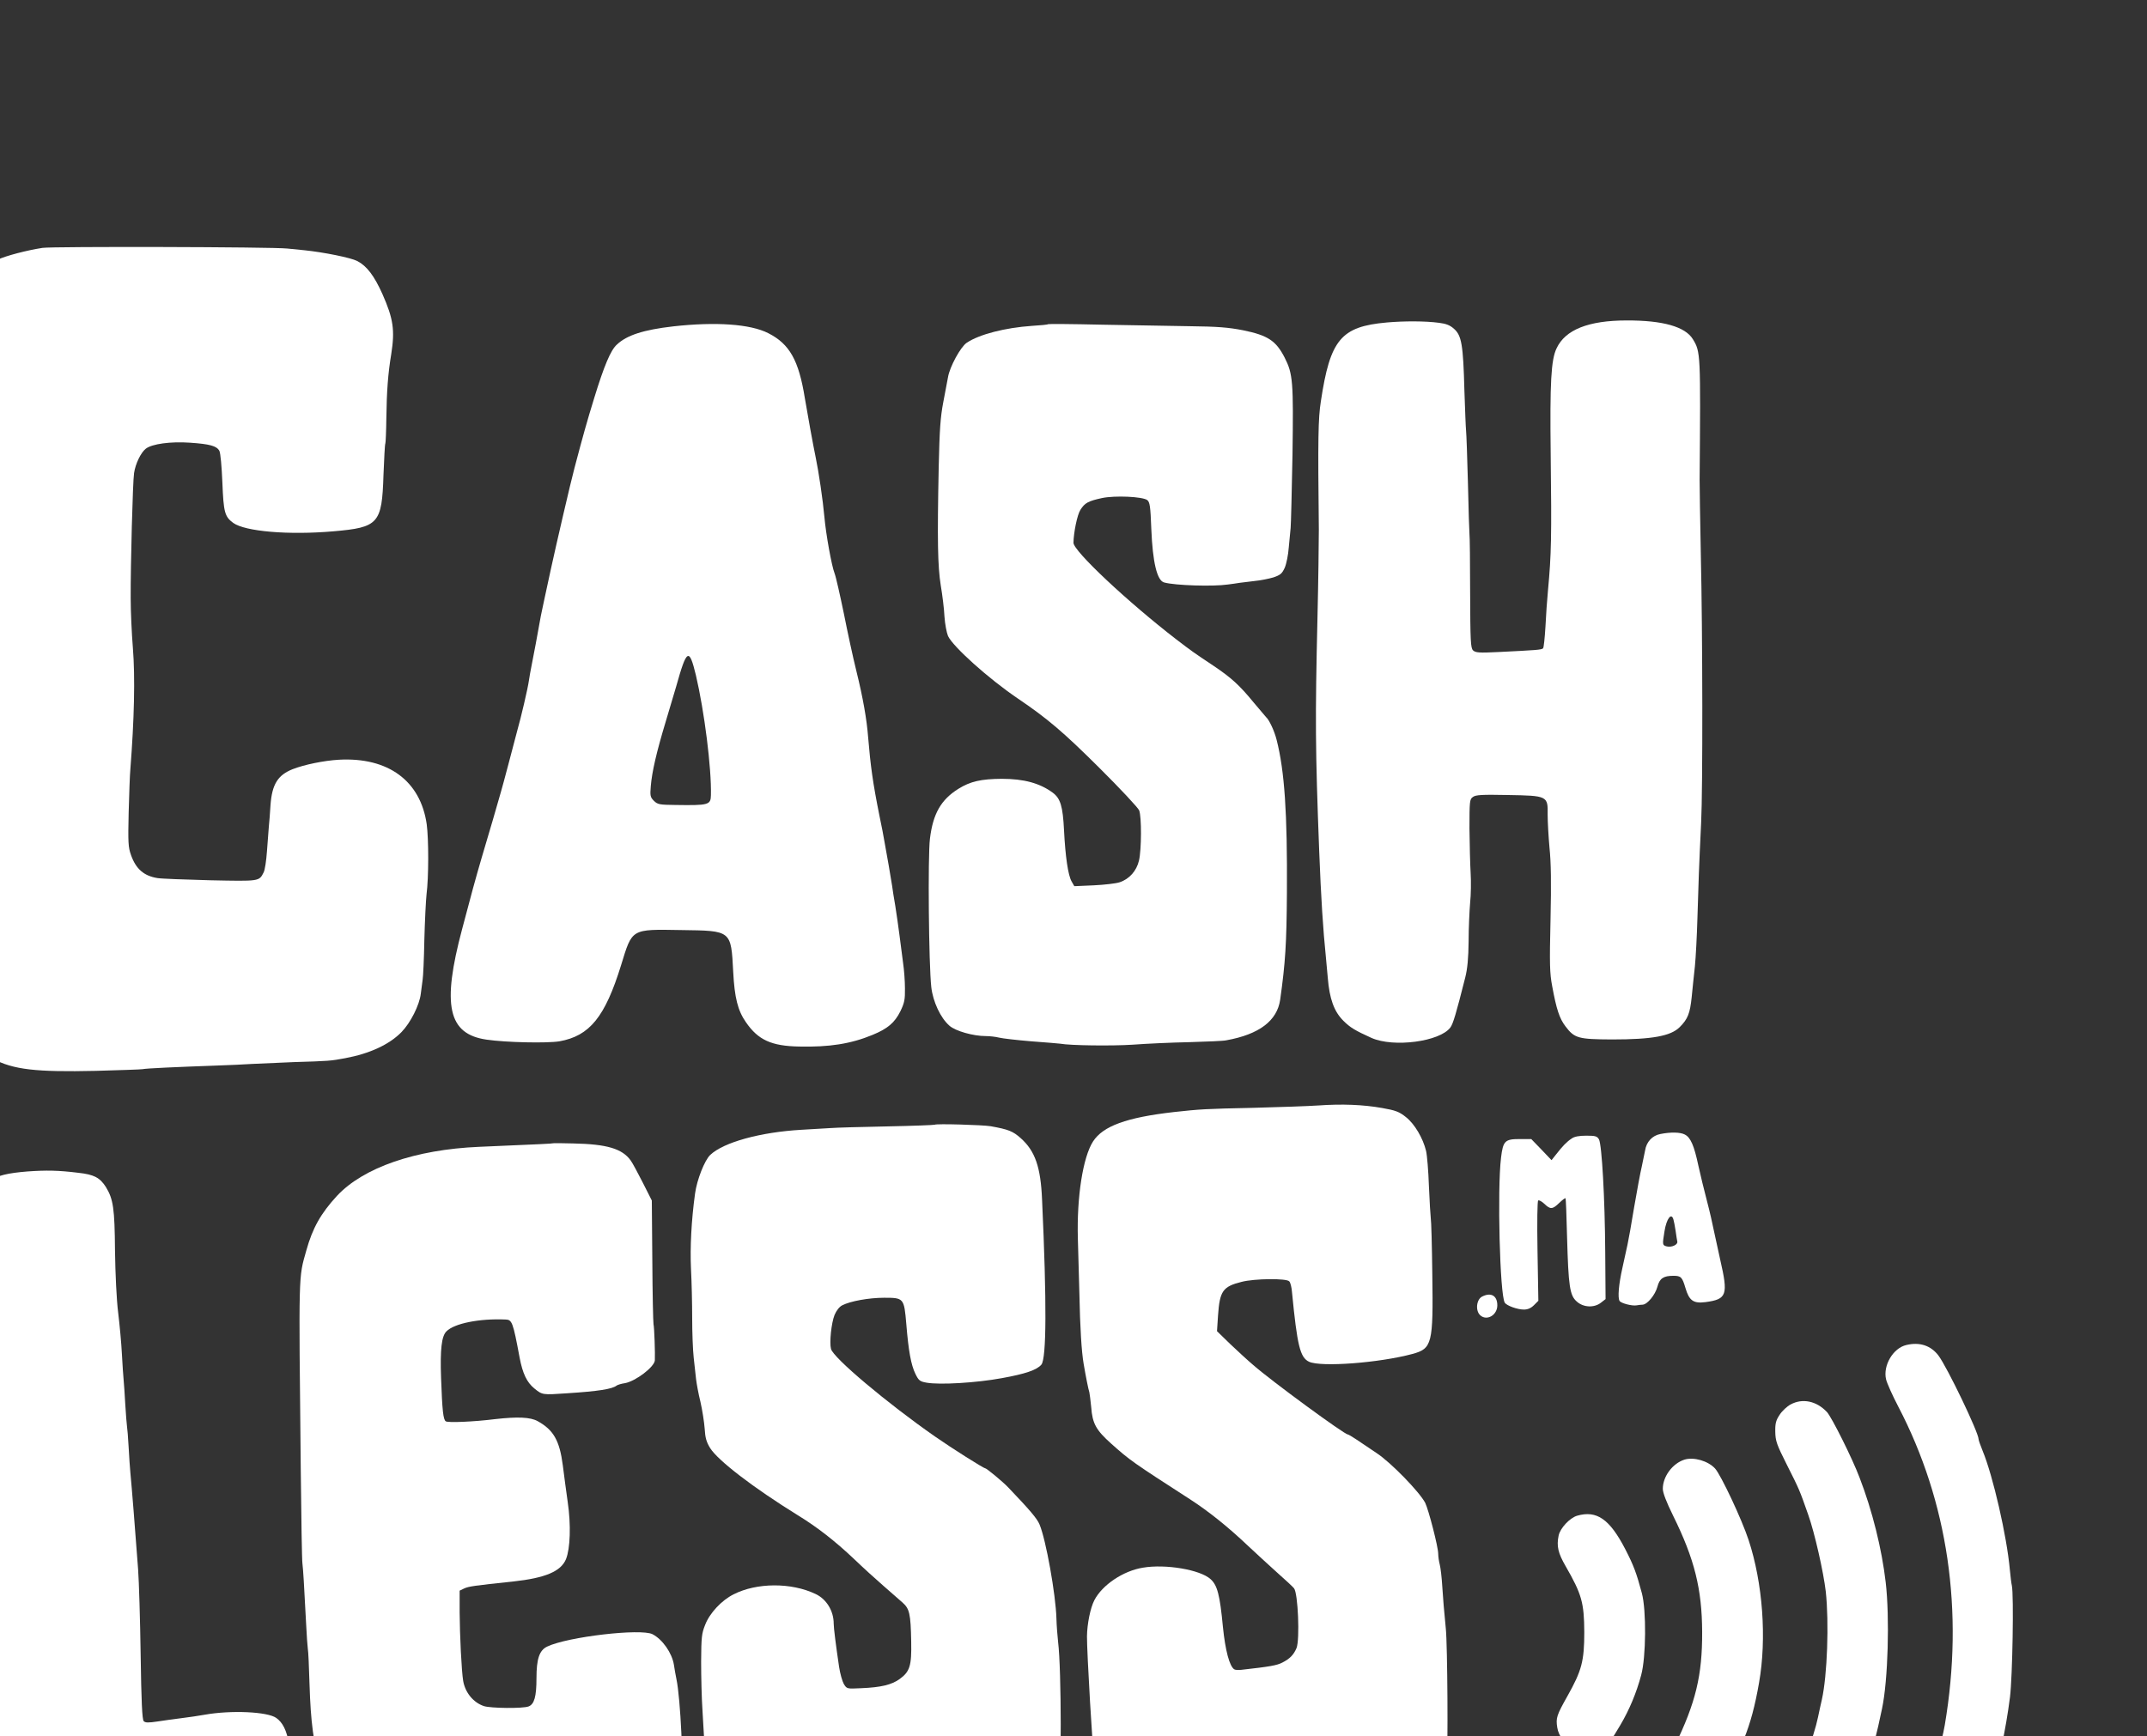 <?xml version="1.0" encoding="UTF-8" standalone="no"?>
<svg
   version="1.0"
   width="89"
   height="72"
   viewBox="0 0 66.75 54"
   preserveAspectRatio="xMidYMid"
   id="svg15"
   sodipodi:docname="tenant_logo_image-_5_-_1_-_1_white.svg"
   inkscape:version="1.3 (0e150ed, 2023-07-21)"
   xmlns:inkscape="http://www.inkscape.org/namespaces/inkscape"
   xmlns:sodipodi="http://sodipodi.sourceforge.net/DTD/sodipodi-0.dtd"
   xmlns="http://www.w3.org/2000/svg"
   xmlns:svg="http://www.w3.org/2000/svg">
  <rect x="0" y="0" width="66.75" height="54" fill="#333333" stroke="none"/>
  <defs
     id="defs15" />
  <sodipodi:namedview
     id="namedview15"
     pagecolor="#ffffff"
     bordercolor="#999999"
     borderopacity="1"
     inkscape:showpageshadow="0"
     inkscape:pageopacity="0"
     inkscape:pagecheckerboard="0"
     inkscape:deskcolor="#d1d1d1"
     inkscape:document-units="pt"
     inkscape:zoom="2.5197448"
     inkscape:cx="100.20856"
     inkscape:cy="67.268718"
     inkscape:window-width="1728"
     inkscape:window-height="770"
     inkscape:window-x="0"
     inkscape:window-y="38"
     inkscape:window-maximized="0"
     inkscape:current-layer="svg15" />
  <g
     transform="matrix(0.007,0,0,-0.007,-47.761,218.201)"
     fill="#000000"
     stroke="none"
     id="g15"
     style="fill:#ffffff">
    <path
       d="m 7011.978,30070.341 c -69,-10.501 -163.5,-35.25 -199.5,-52.501 -90,-42.749 -159.75,-107.249 -191.25,-174.749 -21.75,-48 -42.75,-154.5 -37.5,-191.25 1.5,-15 5.25,-63.75 8.25,-109.5 2.25,-45 6,-92.25 7.5,-105 1.5,-12 5.25,-54.75 7.5,-93.75 3,-39 6,-79.5 8.25,-90 5.25,-35.249 13.5,-431.25 13.5,-660 -0.75,-125.999 -3.75,-405.749 -6.75,-622.499 -10.5,-637.5 -7.5,-1138.5 7.5,-1252.5 2.25,-14.249 5.25,-39 7.5,-55.5 10.5,-77.25 68.25,-150 153.75,-195 91.5,-48.75 192,-60 458.25,-54 105.75,3 198.75,6.001 207,7.501 15.75,3.749 154.5,9.75 321,15.749 62.25,2.251 136.5,5.251 165,7.5 29.25,1.5 113.25,5.25 187.5,8.25 153,4.5 162.75,5.25 226.5,17.25 108.75,20.25 195,60 249.75,115.5 40.5,41.25 80.25,120 86.25,171 3,22.5 6.75,51 8.25,63 2.25,12.75 6,91.5 7.5,176.25 2.25,84.75 6.75,175.5 9.75,202.499 9.75,74.25 9.75,244.501 0.75,311.251 -27.75,192.749 -171,298.5 -390,286.499 -66,-3.749 -153.75,-21.749 -205.5,-42 -66,-26.249 -91.5,-67.499 -98.25,-158.999 -2.25,-34.5 -5.25,-78 -7.5,-96.75 -1.5,-18.75 -5.25,-67.501 -8.25,-108.75 -3,-41.25 -9,-84 -15,-94.5 -20.25,-39.75 -17.25,-39 -237.75,-34.5 -112.5,3 -217.5,6.75 -234,9.75 -60,9.75 -95.25,40.5 -117,102 -12.75,35.25 -13.5,56.999 -10.5,189.75 2.25,82.5 5.25,168.75 7.5,191.25 17.25,221.999 21.75,409.499 11.25,539.25 -5.25,63.749 -9.75,163.499 -9.75,221.25 -0.75,142.499 9,518.249 15,555.75 6,41.249 30,90.749 51.75,107.999 27,21.75 111,33 196.5,27 87.75,-6 118.5,-14.25 130.5,-36 5.25,-9.75 10.5,-69.75 13.5,-141.75 5.25,-132 10.5,-150.75 48,-178.499 52.5,-38.251 246,-54.751 444.75,-37.501 201,17.25 216,33.75 222.75,250.501 3,73.499 6,136.499 8.25,139.499 1.5,2.25 3.75,53.25 4.5,113.25 1.5,118.5 7.5,198.75 21.75,284.25 16.5,105.75 9.75,155.999 -39,266.25 -36.75,81.749 -69,124.5 -111.75,147 -29.25,15 -148.5,39 -235.5,47.999 -24.75,2.251 -58.5,6.001 -75,7.501 -66,7.5 -1044.75,9.75 -1087.499,3 z"
       id="path1"
       style="stroke-width:0.75;fill:#ffffff" />
    <path
       d="m 12981.976,29738.841 c -203.25,-18 -251.25,-75.75 -292.5,-350.25 -12,-76.5 -13.5,-162 -9.001,-570 0,-55.5 -2.249,-231 -5.999,-389.999 -10.5,-451.501 -9.75,-583.5 7.499,-1035 8.25,-212.25 17.251,-351.75 30.001,-476.25 1.5,-16.5 5.25,-57 8.25,-90 7.5,-93 27.75,-149.25 69,-190.5 30.75,-30.75 52.5,-43.5 125.249,-76.5 98.251,-43.5 303.75,-16.5 350.251,46.5 11.999,16.5 24.749,58.5 66,222 9.75,38.25 14.25,86.25 14.999,161.25 0,59.25 3.75,135.75 6.75,171 3.751,35.25 4.5,94.5 2.251,131.249 -2.251,37.501 -4.5,126 -5.251,197.251 0,121.5 0.751,131.25 15.001,141 11.999,9.75 40.5,11.25 153.75,8.999 177.749,-2.999 179.999,-3.749 178.499,-86.999 0,-32.25 3.751,-98.25 8.251,-147.75 6.75,-64.5 8.25,-155.25 4.499,-318.75 -4.499,-197.25 -3.75,-237.75 7.5,-296.25 18.751,-102 32.25,-143.25 59.251,-178.5 39.749,-52.5 56.249,-57 206.249,-57.75 179.25,0 261,15.001 300.75,54.75 36,36 45.75,60.75 53.25,133.5 3.75,36.751 9.75,98.25 14.25,136.5 3.751,37.5 9,135 11.25,215.249 4.5,152.251 6.75,223.501 16.5,423.751 7.5,148.5 6.751,837.749 -1.5,1195.5 -2.999,147 -5.25,294 -5.25,326.999 4.5,561.75 4.5,568.5 -29.999,624.75 -33.751,55.5 -133.501,84 -294.751,83.25 -168.749,0 -272.249,-41.25 -310.5,-123.75 -24.749,-51 -30,-153 -26.249,-468 4.5,-375 3,-446.25 -12.001,-607.5 -3.75,-39 -8.999,-111.749 -11.25,-161.25 -2.999,-49.499 -7.499,-92.999 -10.499,-95.999 -6.75,-6.75 -29.25,-8.25 -196.501,-16.5 -89.249,-4.5 -103.5,-3 -114.75,7.499 -10.499,11.25 -11.999,40.5 -12.75,257.25 0,135 -1.5,252 -3,260.251 -0.749,8.25 -4.499,109.499 -6.75,224.999 -3,115.5 -6.75,220.5 -8.25,232.5 -1.5,12.75 -4.5,93.75 -7.499,180 -5.251,203.25 -12.75,243.75 -45.751,273 -18,16.5 -35.999,23.249 -66.749,27 -60.751,8.25 -155.25,8.25 -232.5,1.5 z"
       id="path2"
       style="stroke-width:0.75;fill:#ffffff" />
    <path
       d="m 9813.227,29721.591 c -131.25,-15 -206.25,-39 -250.5,-81 -27.75,-24.75 -57,-95.25 -100.5,-237 -33.75,-109.5 -49.5,-166.5 -87.75,-311.249 -15.75,-57.751 -83.25,-349.501 -105,-450.001 -10.5,-49.5 -24,-111.75 -30,-138.75 -6,-27 -12,-56.999 -14.25,-67.5 -10.5,-60.749 -36,-196.499 -42,-225 -3.75,-18.749 -9,-47.249 -11.25,-63.749 -4.5,-33.001 -35.25,-165 -52.5,-225.001 -5.25,-20.249 -22.5,-84.749 -37.5,-142.5 -15,-57.75 -30.75,-114.749 -34.5,-127.5 -3.75,-11.999 -20.25,-69.749 -36.75,-127.5 -17.25,-57.749 -39,-131.999 -48.75,-164.999 -9.75,-33 -27,-93.75 -38.25,-135 -11.25,-41.25 -32.25,-122.25 -48,-180 -90.75,-339.75 -63,-467.25 108,-492 86.25,-12.75 269.25,-16.499 324,-7.5 134.25,24 202.5,108 273.75,338.25 50.25,163.5 42.75,159.75 267,156 224.25,-3 221.25,-0.75 231,-186 6,-114.75 20.25,-171.749 57,-224.25 54,-78 112.499,-105 236.25,-107.25 133.5,-3 229.5,12 325.5,51.75 67.499,27.75 98.249,54 123.749,105 18,37.5 21,51.75 20.251,102 0,32.25 -3.751,82.5 -8.25,112.501 -3.751,29.999 -11.25,84.749 -15.75,121.499 -4.5,37.5 -13.501,96 -18.751,131.25 -6,35.25 -12.75,75.75 -14.25,90 -2.249,14.249 -8.999,54.75 -14.999,89.999 -6.001,35.251 -15,82.5 -18.751,105 -3.75,22.501 -13.5,75.001 -22.499,116.25 -29.251,145.5 -39.75,222.001 -50.251,348.75 -5.999,78.751 -22.499,174.001 -52.499,295.5 -14.25,57 -39,171.75 -55.5,255.001 -17.25,83.249 -35.25,163.499 -41.25,178.499 -12.75,32.25 -38.251,173.251 -45,249.75 -6.75,75.75 -25.501,201.75 -38.25,262.5 -12,57.75 -36.001,189.75 -48.751,266.25 -26.999,167.25 -67.499,240 -162.749,287.999 -79.501,40.501 -233.25,51.001 -421.5,30.001 z m 100.5,-1549.499 c 37.5,-159.751 69.75,-413.251 66.75,-533.25 -0.75,-43.5 -10.5,-45.75 -158.25,-43.5 -70.5,0.749 -78.75,2.249 -95.25,18.75 -15.75,15.749 -17.25,22.5 -13.5,65.25 5.25,63.749 25.5,151.5 66.75,287.999 18.75,62.251 39,131.251 45.75,153.75 47.25,168.751 57.75,174.751 87.75,51.001 z"
       id="path3"
       style="stroke-width:0.75;fill:#ffffff" />
    <path
       d="m 11478.226,29731.341 c -2.25,-2.25 -34.5,-5.25 -71.999,-7.501 -119.251,-8.249 -233.251,-37.499 -289.5,-74.999 -27.751,-18.75 -75.75,-107.25 -83.251,-153 -3,-15.75 -11.999,-65.25 -21,-111 -12.75,-66.75 -16.499,-121.5 -20.25,-285 -6.75,-333.749 -4.499,-442.5 9,-528.75 7.501,-43.5 15,-105.749 16.5,-138.75 2.251,-32.999 9.75,-71.999 15.75,-86.249 21.75,-47.251 179.25,-189 309.751,-277.5 131.999,-89.25 203.25,-150 361.499,-307.5 93.751,-93 173.25,-178.5 177.751,-189.75 11.249,-28.5 10.499,-174.75 -0.751,-222.75 -10.499,-45.75 -42.749,-82.5 -86.249,-96.751 -15.751,-5.249 -67.501,-11.25 -114.75,-13.499 l -86.251,-3.75 -12,21 c -15.75,27.75 -27.749,109.5 -33.75,228 -5.249,105.749 -15.75,141 -50.25,166.5 -56.999,42 -127.5,61.5 -226.499,61.5 -91.501,-0.75 -138.75,-11.25 -192,-44.25 -78,-48.751 -113.25,-111 -126.751,-222 -9.75,-78.751 -5.25,-559.5 6,-659.25 7.501,-65.25 41.251,-137.25 81,-171.75 26.25,-23.25 105,-45.749 161.25,-45.749 17.251,0 43.5,-3 58.5,-6.751 15.001,-3.75 79.5,-11.25 143.25,-16.5 63.75,-4.5 121.5,-9.75 128.25,-10.499 45,-8.25 230.25,-10.501 321.75,-4.501 60.001,4.501 173.25,9.75 251.25,11.25 78.75,2.25 153,5.25 165,8.25 146.25,26.25 225.75,87 239.25,180 23.25,165.75 28.5,248.25 30,476.25 2.25,354 -10.5,540.75 -45.75,678.749 -9.75,39 -33,89.25 -47.25,101.251 -2.25,2.249 -26.25,30.75 -54,63.749 -63.75,78.001 -100.5,111 -178.5,163.501 -92.25,61.5 -95.25,63.749 -165,117 -216,166.499 -457.5,392.999 -457.5,429.749 0.75,45.75 16.5,123.751 30.75,146.25 19.5,30.75 33.75,39.001 96,52.5 57.001,12 179.25,6.75 201,-9 11.25,-9 14.251,-26.999 18,-128.999 6,-147.751 25.5,-228.751 57,-237 48.75,-13.501 217.5,-18.751 283.5,-9.001 16.5,2.251 40.5,5.251 52.5,7.5 12.75,1.501 42.75,5.25 67.5,8.25 24.75,2.25 61.5,9.75 81.75,15.751 30.75,10.499 38.25,16.499 50.25,42.749 7.5,17.25 15.749,57.75 18,90.75 3,33 6.75,72 8.25,86.25 1.5,14.251 5.25,160.5 8.25,324 4.5,326.25 2.249,360 -35.25,433.5 -38.25,74.25 -74.25,98.249 -184.5,120.75 -66,12.75 -112.5,16.5 -239.25,18 -86.249,1.499 -262.5,4.5 -389.999,6.75 -128.251,3 -234.751,3.75 -236.251,2.25 z"
       id="path4"
       style="stroke-width:0.75;fill:#ffffff" />
    <path
       d="m 12678.226,26260.343 c -43.5,-3.001 -173.25,-7.501 -288.75,-10.501 -215.25,-4.5 -235.499,-5.999 -352.5,-18.749 -210.75,-24 -315,-62.251 -359.25,-130.501 -45,-69.749 -72.749,-246.75 -67.5,-432 2.25,-68.25 5.25,-177.75 6.75,-243.749 3,-153 9.75,-258.751 18.75,-311.25 9.75,-57.75 21,-114.001 25.501,-127.5 1.499,-6.001 5.249,-36 8.25,-66 5.249,-72.75 21.749,-102 87.749,-161.25 84.75,-75.75 96.75,-84 352.5,-249 81,-52.5 167.25,-121.5 255,-204.749 34.5,-32.25 93,-86.251 129.75,-119.251 37.5,-33 71.249,-64.5 75.75,-70.5 18,-21.749 26.249,-227.25 11.25,-265.5 -12.75,-30 -29.25,-47.249 -63,-64.5 -24.75,-12.75 -54.75,-17.999 -182.25,-32.25 -13.5,-1.5 -27,-0.75 -31.5,2.25 -21,13.501 -39.75,84 -50.25,188.25 -13.5,142.5 -24.75,185.25 -54.75,212.25 -45.749,42 -200.25,68.25 -300.75,51 -87.75,-14.25 -180,-76.5 -215.25,-143.999 -18,-34.501 -32.249,-105.751 -33,-160.501 -0.749,-68.25 26.25,-526.5 33,-564.749 1.5,-7.501 5.251,-29.25 7.5,-50.25 7.5,-55.501 18.75,-85.5 45.75,-127.5 47.251,-72.001 72.75,-84 208.501,-93.75 53.999,-3.751 116.249,-9.001 137.249,-11.25 21,-1.5 117,-5.251 213.75,-8.25 140.25,-3.751 190.5,-2.251 250.5,6.75 41.25,6.75 100.5,13.499 131.25,16.5 30.75,2.249 71.25,6 90,7.5 18.749,1.5 67.5,5.25 108.75,7.499 131.249,8.25 204.75,27.001 277.5,71.25 60.749,36.75 84,79.501 93.75,170.251 6.75,63 3.749,538.499 -3.75,609.749 -9,90.75 -11.25,121.5 -15.75,187.5 -2.251,39 -7.5,83.25 -11.25,97.501 -3.751,14.249 -6.75,35.999 -6.75,47.249 0,30.75 -42.751,195.75 -57.75,226.5 -25.5,48.75 -153,180 -216,221.25 -33,22.5 -74.25,49.5 -91.5,61.5 -17.25,11.25 -33,21 -36,21 -15,0 -336.75,235.5 -420,308.25 -24.75,21 -71.25,63.749 -103.5,94.499 l -57.749,56.251 4.499,69 c 7.5,109.5 21,129 104.25,150 57,15 201,16.5 212.25,2.25 5.249,-5.25 10.5,-27.001 12,-47.25 23.25,-238.5 36,-291 75.749,-309.75 52.501,-24.75 311.251,-5.25 459.001,34.499 87.75,24 92.999,44.251 88.499,354.751 -1.5,126 -4.499,237 -6.75,247.499 -1.5,10.501 -5.249,74.25 -8.249,142.5 -2.25,68.251 -8.25,138.75 -12.751,157.501 -13.499,56.25 -50.999,119.999 -89.249,150 -30.001,24 -45.75,29.999 -105.751,40.5 -84.749,14.999 -178.499,18.749 -283.499,11.25 z"
       id="path5"
       style="stroke-width:0.75;fill:#ffffff" />
    <path
       d="m 10974.977,26174.843 c -2.251,-1.501 -96.75,-5.25 -210,-7.501 -113.25,-2.249 -227.25,-5.25 -254.251,-7.499 -26.999,-1.5 -84,-5.251 -127.499,-7.501 -183,-10.5 -346.5,-55.499 -405.75,-111.749 -24.75,-23.251 -59.25,-110.251 -67.5,-171.751 -16.5,-119.249 -22.5,-240.75 -18,-335.249 3,-55.5 5.25,-153.75 5.25,-217.501 0,-63.749 3,-143.249 6.75,-176.249 3.75,-33 8.25,-75.751 10.5,-95.25 2.25,-19.5 10.5,-65.25 19.5,-101.25 8.25,-36 16.5,-89.25 18.75,-118.5 2.25,-40.5 7.5,-59.25 24,-86.25 34.5,-55.5 192.75,-177 389.25,-298.5 87,-53.25 166.5,-115.5 249.749,-194.25 39.001,-37.5 97.501,-90.75 130.5,-119.25 32.25,-28.5 70.501,-62.249 84.751,-74.25 31.499,-27.75 36.749,-49.5 39,-174 2.249,-107.25 -6.001,-133.499 -51.75,-166.5 -36,-25.499 -81.751,-36.749 -171.751,-40.5 -62.249,-3 -62.249,-3 -75.749,18.75 -6.751,12 -16.501,45.75 -21,75.751 -14.25,95.999 -24,173.249 -24,192.749 0,56.25 -32.25,108.75 -80.25,131.25 -108,51.75 -261.75,51 -364.501,-1.5 -52.499,-26.25 -105.749,-82.5 -125.999,-135 -15.75,-38.999 -17.25,-55.5 -18,-163.499 0,-66 2.25,-163.501 6,-217.501 3,-53.25 7.5,-129.749 9.75,-168.749 2.25,-39.001 5.25,-78.75 7.5,-88.5 1.5,-9.75 6.75,-49.501 10.5,-89.25 7.5,-82.5 33,-143.25 79.499,-192 39.001,-40.5 47.251,-43.5 175.501,-54.75 30.75,-2.251 61.5,-5.25 67.5,-6.75 39.749,-6.751 465,-10.501 521.249,-4.5 153,16.5 213.751,22.5 288.001,27 213,12.749 309.749,41.249 379.5,112.499 25.499,26.25 33.75,42 41.249,78.751 15,69 14.25,570.749 -0.749,689.999 -3.001,27.001 -6.75,74.25 -7.501,105 -3,106.5 -46.5,350.25 -74.999,417.75 -11.25,27 -43.5,64.501 -138.75,164.25 -24,25.5 -96.75,85.5 -102.751,85.5 -7.499,0 -148.5,89.25 -222.75,140.999 -210,146.251 -452.25,349.501 -462,389.25 -7.499,28.501 1.5,114.75 15.751,150.751 8.25,19.5 21,36 33.75,42.75 35.999,18.75 119.25,33.75 186.75,33.75 86.999,0 88.499,-1.5 98.249,-117 9.75,-119.25 21,-181.5 40.5,-221.25 14.25,-29.25 19.501,-33.75 49.5,-39 58.5,-10.5 222,-0.75 335.251,20.25 103.5,18.75 154.499,35.999 174.75,60 22.5,27.749 24,275.25 3,731.999 -6.001,145.5 -30.75,216.75 -94.501,273.751 -35.25,31.499 -54.75,39 -133.5,53.25 -34.5,5.999 -243.749,11.999 -248.249,6.75 z"
       id="path6"
       style="stroke-width:0.75;fill:#ffffff" />
    <path
       d="m 14197.726,26133.592 c -36.001,-6.75 -62.251,-34.5 -68.251,-73.499 -3,-15 -9.75,-48.001 -15,-72.75 -6,-24.751 -21,-105.751 -33.75,-180.001 -11.999,-74.25 -25.5,-148.5 -29.25,-165 -3.749,-16.499 -13.499,-62.249 -22.5,-102.749 -16.5,-73.501 -21.749,-132.751 -12.75,-147.751 6.75,-10.499 56.25,-23.249 75.75,-19.499 8.25,1.5 20.251,3 27,3 21,1.5 55.5,43.5 65.25,79.499 9.75,37.5 27,48.75 71.25,48.75 33.75,0 39,-5.999 53.25,-53.999 16.5,-56.25 35.25,-69.75 88.5,-63 96,12.75 102,31.499 66,188.249 -8.25,37.501 -20.25,93.001 -27,123.75 -6,30.75 -20.249,93.75 -32.25,138.751 -12,45.749 -29.25,116.25 -38.25,157.499 -18.75,88.5 -34.5,123.75 -60,136.5 -20.25,10.5 -62.25,11.25 -107.999,2.25 z m 57.749,-380.249 c 2.251,-7.501 6.75,-30.001 9.75,-51.001 3,-20.249 6,-42 7.5,-47.25 2.25,-13.499 -25.5,-26.249 -46.5,-21 -20.249,5.25 -20.249,6.75 -10.499,67.501 8.999,56.25 30.75,84.749 39.749,51.75 z"
       id="path7"
       style="stroke-width:0.75;fill:#ffffff" />
    <path
       d="m 13803.225,26113.343 c -21.749,-14.251 -40.5,-33.75 -68.999,-70.501 l -20.251,-25.5 -45,47.251 -45,46.499 h -51.75 c -65.249,0 -73.499,-8.25 -82.5,-82.5 -17.249,-142.5 -5.25,-609 16.501,-644.249 8.25,-13.501 56.249,-30.75 84.75,-30.75 17.25,0 31.499,5.999 45,19.5 l 19.5,19.5 -3.75,220.499 c -2.251,132.001 -0.751,222.75 2.999,225 3.751,3 16.501,-4.499 27.751,-15 26.25,-25.5 36,-24.749 65.999,4.501 13.501,12.75 25.5,22.5 27.751,20.249 1.5,-1.499 4.499,-78.749 6.75,-171.75 6,-218.999 11.999,-259.499 42.749,-286.499 29.25,-27 78.001,-29.25 108,-5.25 l 20.251,15.749 -1.5,207 c -1.5,243.75 -15.001,477.75 -27.75,502.5 -8.251,14.25 -15.75,16.501 -56.25,16.501 -31.501,0 -53.25,-3.751 -65.251,-12.75 z"
       id="path8"
       style="stroke-width:0.75;fill:#ffffff" />
    <path
       d="m 9279.227,26092.343 c -2.25,-1.5 -46.5,-3.751 -328.5,-15.751 -282.75,-11.999 -513.75,-92.25 -630.75,-217.5 -72,-78 -108.75,-143.249 -136.5,-242.999 -35.25,-124.5 -33.75,-87.001 -24.75,-967.5 2.25,-220.5 5.25,-411 7.5,-423.75 3,-22.5 7.5,-93.75 16.5,-270 2.25,-49.5 6,-98.25 7.5,-108.75 2.25,-10.5 5.25,-81 7.5,-157.5 5.25,-168.749 17.25,-258.749 51.75,-386.249 42.75,-159 69.75,-214.501 135.75,-282.75 59.25,-60.751 151.5,-96.001 293.25,-111.75 96.75,-11.25 355.5,-15.001 407.25,-6.75 22.5,2.999 65.25,8.25 93.75,10.5 75,6 243.75,31.5 367.5,56.25 168.75,32.999 288,138.75 303,270 9.75,83.999 -4.5,387.749 -22.5,473.249 -3.75,18.751 -9,47.25 -11.25,63.75 -8.25,52.5 -50.25,113.25 -95.25,136.5 -51.75,26.25 -375.75,-11.25 -467.25,-54.75 -35.25,-16.499 -48,-54.75 -48,-140.999 0,-81.751 -9.75,-115.501 -35.25,-125.251 -25.5,-9.75 -167.25,-8.25 -198,1.5 -47.25,15.751 -83.25,60 -92.25,111.75 -7.5,45 -15,201.75 -15.75,303.75 v 97.501 l 20.25,9.75 c 19.5,8.999 44.25,12.75 216.75,30.749 144,15.75 213,45.001 235.5,99.75 18.75,47.25 22.5,151.5 7.5,253.5 -6.75,47.25 -16.5,120.75 -21.75,162.75 -14.25,110.25 -41.25,157.5 -111.75,196.5 -32.25,18 -89.25,20.25 -189,9 -96,-12 -209.25,-16.5 -219,-9.75 -11.25,7.5 -15.75,45.75 -21,192.75 -4.5,126.75 2.25,186 24,207 34.5,35.249 147,57.749 262.5,52.5 28.5,-0.75 33,-11.25 62.25,-168.75 13.5,-71.25 32.25,-110.251 65.25,-137.25 36,-29.25 36,-29.25 144.75,-21.75 139.5,9 201.75,18.75 221.25,34.5 4.5,2.999 20.25,8.25 36.75,10.5 48,9 130.5,72 132.75,101.25 1.5,28.499 -2.25,147 -6,161.25 -1.5,9 -4.5,135.75 -5.25,282.75 l -2.25,266.249 -39.75,78.75 c -21.75,42.751 -45.75,87.75 -54,99 -37.5,52.5 -105.75,72.75 -255,75.75 -48.75,1.5 -89.25,1.5 -90,0.751 z"
       id="path9"
       style="stroke-width:0.75;fill:#ffffff" />
    <path
       d="m 6944.478,25967.092 c -168,-13.499 -206.25,-42.749 -238.5,-182.25 -15.75,-67.499 -20.25,-115.499 -20.25,-221.25 0.75,-503.999 6.75,-1363.498 10.5,-1428.749 5.25,-90 9.75,-165.749 16.5,-292.5 2.25,-45 6,-90.75 7.5,-101.25 2.25,-10.5 6.75,-45.75 10.5,-78.749 8.25,-74.25 33,-217.501 54,-307.501 8.25,-36.749 18,-81 21,-97.5 12,-58.499 61.5,-210.749 82.5,-255.749 45,-94.501 116.25,-147.751 228.75,-173.25 48.75,-10.5 94.5,-12.75 243.75,-12.75 101.25,0 210.75,4.499 243.75,8.999 51.75,7.501 89.25,12.751 198.75,27.75 204.75,27.751 225,33.001 264.75,70.501 47.25,42.749 54,68.249 54,192 0,292.5 -15.75,384 -72,424.5 -39,27.75 -200.25,35.249 -318,14.249 -24.75,-4.499 -70.5,-11.25 -101.25,-15 -30.75,-3.749 -79.5,-10.499 -108,-14.999 -41.25,-6.001 -54,-6.001 -61.5,1.5 -6.75,7.499 -10.5,86.249 -13.5,294.749 -2.25,156.75 -7.5,327.001 -11.25,378.75 -13.5,183 -28.5,369.749 -34.5,431.25 -1.5,16.5 -5.25,66 -7.5,110.25 -2.25,44.25 -6,87 -7.5,95.25 -1.5,8.25 -4.5,51 -7.5,96 -2.25,44.25 -6,94.5 -7.5,111 -1.5,16.5 -5.25,67.5 -7.5,112.5 -2.25,45.75 -9.75,128.25 -16.5,183.749 -7.5,59.251 -12.75,174.001 -14.25,277.501 -1.5,186.75 -7.5,227.999 -40.5,282 -26.25,41.249 -52.5,55.5 -121.5,63 -90.75,11.249 -143.25,11.999 -227.25,5.999 z"
       id="path10"
       style="stroke-width:0.75;fill:#ffffff" />
    <path
       d="m 13405.725,25411.342 c -25.499,-12.75 -30.75,-63 -8.25,-83.249 29.25,-26.251 75.75,0.749 75.75,44.25 0,42.75 -27.749,59.25 -67.5,38.999 z"
       id="path11"
       style="stroke-width:0.75;fill:#ffffff" />
    <path
       d="m 15289.724,25196.093 c -58.499,-13.5 -104.249,-90.75 -89.999,-152.25 3.75,-16.5 27.75,-70.5 54,-120.75 221.25,-423.75 292.5,-909.75 206.999,-1414.499 -11.999,-73.501 -65.249,-261.75 -97.499,-348.75 -43.5,-114.001 -51.75,-133.5 -105.751,-240.75 -45.749,-90.75 -63,-134.25 -61.5,-158.25 0,-5.25 0.751,-15.75 1.501,-23.251 1.5,-26.249 41.25,-76.499 72.749,-91.499 69.75,-34.501 144,-6 183.751,70.499 9,17.251 28.5,54.75 44.249,83.251 120.001,223.499 214.5,536.25 252,832.499 11.25,91.501 17.251,453.001 8.251,495.001 -2.251,8.25 -6,40.5 -9,71.249 -13.5,149.25 -75,417 -120.751,527.25 -9.75,24 -17.999,47.25 -17.999,51.75 0,30 -139.5,320.25 -178.5,371.999 -33.75,44.251 -83.25,60.751 -142.501,46.501 z"
       id="path12"
       style="stroke-width:0.75;fill:#ffffff" />
    <path
       d="m 14775.975,24932.093 c -15.75,-8.25 -38.25,-29.25 -48.75,-45.75 -16.5,-24.75 -20.25,-38.25 -19.5,-75.751 0.75,-40.499 6,-56.249 51,-145.499 57,-113.25 56.25,-111.75 95.25,-222.749 28.5,-79.501 68.25,-256.501 78,-341.251 15,-138 6.75,-372.749 -17.25,-480 -4.501,-18.749 -12,-53.999 -17.25,-78.75 -18.001,-86.999 -81,-256.499 -138,-371.249 -55.5,-111.75 -57,-117.75 -54,-158.25 6.75,-75.75 54,-119.25 130.5,-119.25 72.75,0 102,27 165.75,153.75 87.749,174.749 135,313.499 180,532.5 27,126.749 34.5,406.499 16.5,561.749 -17.25,148.5 -59.25,318 -116.25,465.75 -32.25,85.5 -123.75,268.5 -144.75,291 -46.5,49.499 -108.75,62.25 -161.25,33.75 z"
       id="path13"
       style="stroke-width:0.75;fill:#ffffff" />
    <path
       d="m 14304.225,24686.843 c -53.25,-17.25 -96,-75 -96,-129.75 0,-17.25 15.75,-58.5 45.75,-119.25 95.25,-192.75 128.25,-326.25 129,-516.75 0.751,-192.749 -28.499,-314.25 -123,-508.5 -57,-117.75 -62.249,-146.249 -36.75,-195.749 44.251,-87.001 162.001,-98.251 220.5,-21 23.25,30.749 89.25,156.749 105.75,200.25 6.75,18.75 15.75,40.499 18.75,48.749 29.25,72.001 49.5,147.751 67.5,251.251 34.5,196.499 16.5,442.5 -46.5,633.749 -30,91.501 -123,289.5 -149.25,318 -31.5,33.75 -94.5,51.75 -135.75,39 z"
       id="path14"
       style="stroke-width:0.75;fill:#ffffff" />
    <path
       d="m 13827.976,24437.843 c -33.001,-9.75 -75.75,-55.5 -82.5,-88.5 -9.75,-47.25 -2.251,-78 31.499,-136.5 71.25,-123.75 81.751,-162 82.5,-291.75 0,-129 -11.25,-171.749 -74.999,-285 -48.001,-85.499 -51.75,-96.749 -45,-139.5 5.249,-36.75 36.75,-78.75 71.999,-97.499 33.75,-17.251 92.251,-13.501 125.25,7.499 33.75,21.751 42,31.5 82.5,100.501 40.5,68.249 72.001,144 93.001,222.75 21.749,80.249 23.249,287.999 2.999,363.75 -23.999,89.999 -36.749,123.749 -74.25,196.499 -68.999,132.75 -125.999,172.5 -212.999,147.75 z"
       id="path15"
       style="stroke-width:0.75;fill:#ffffff" />
  </g>
</svg>
